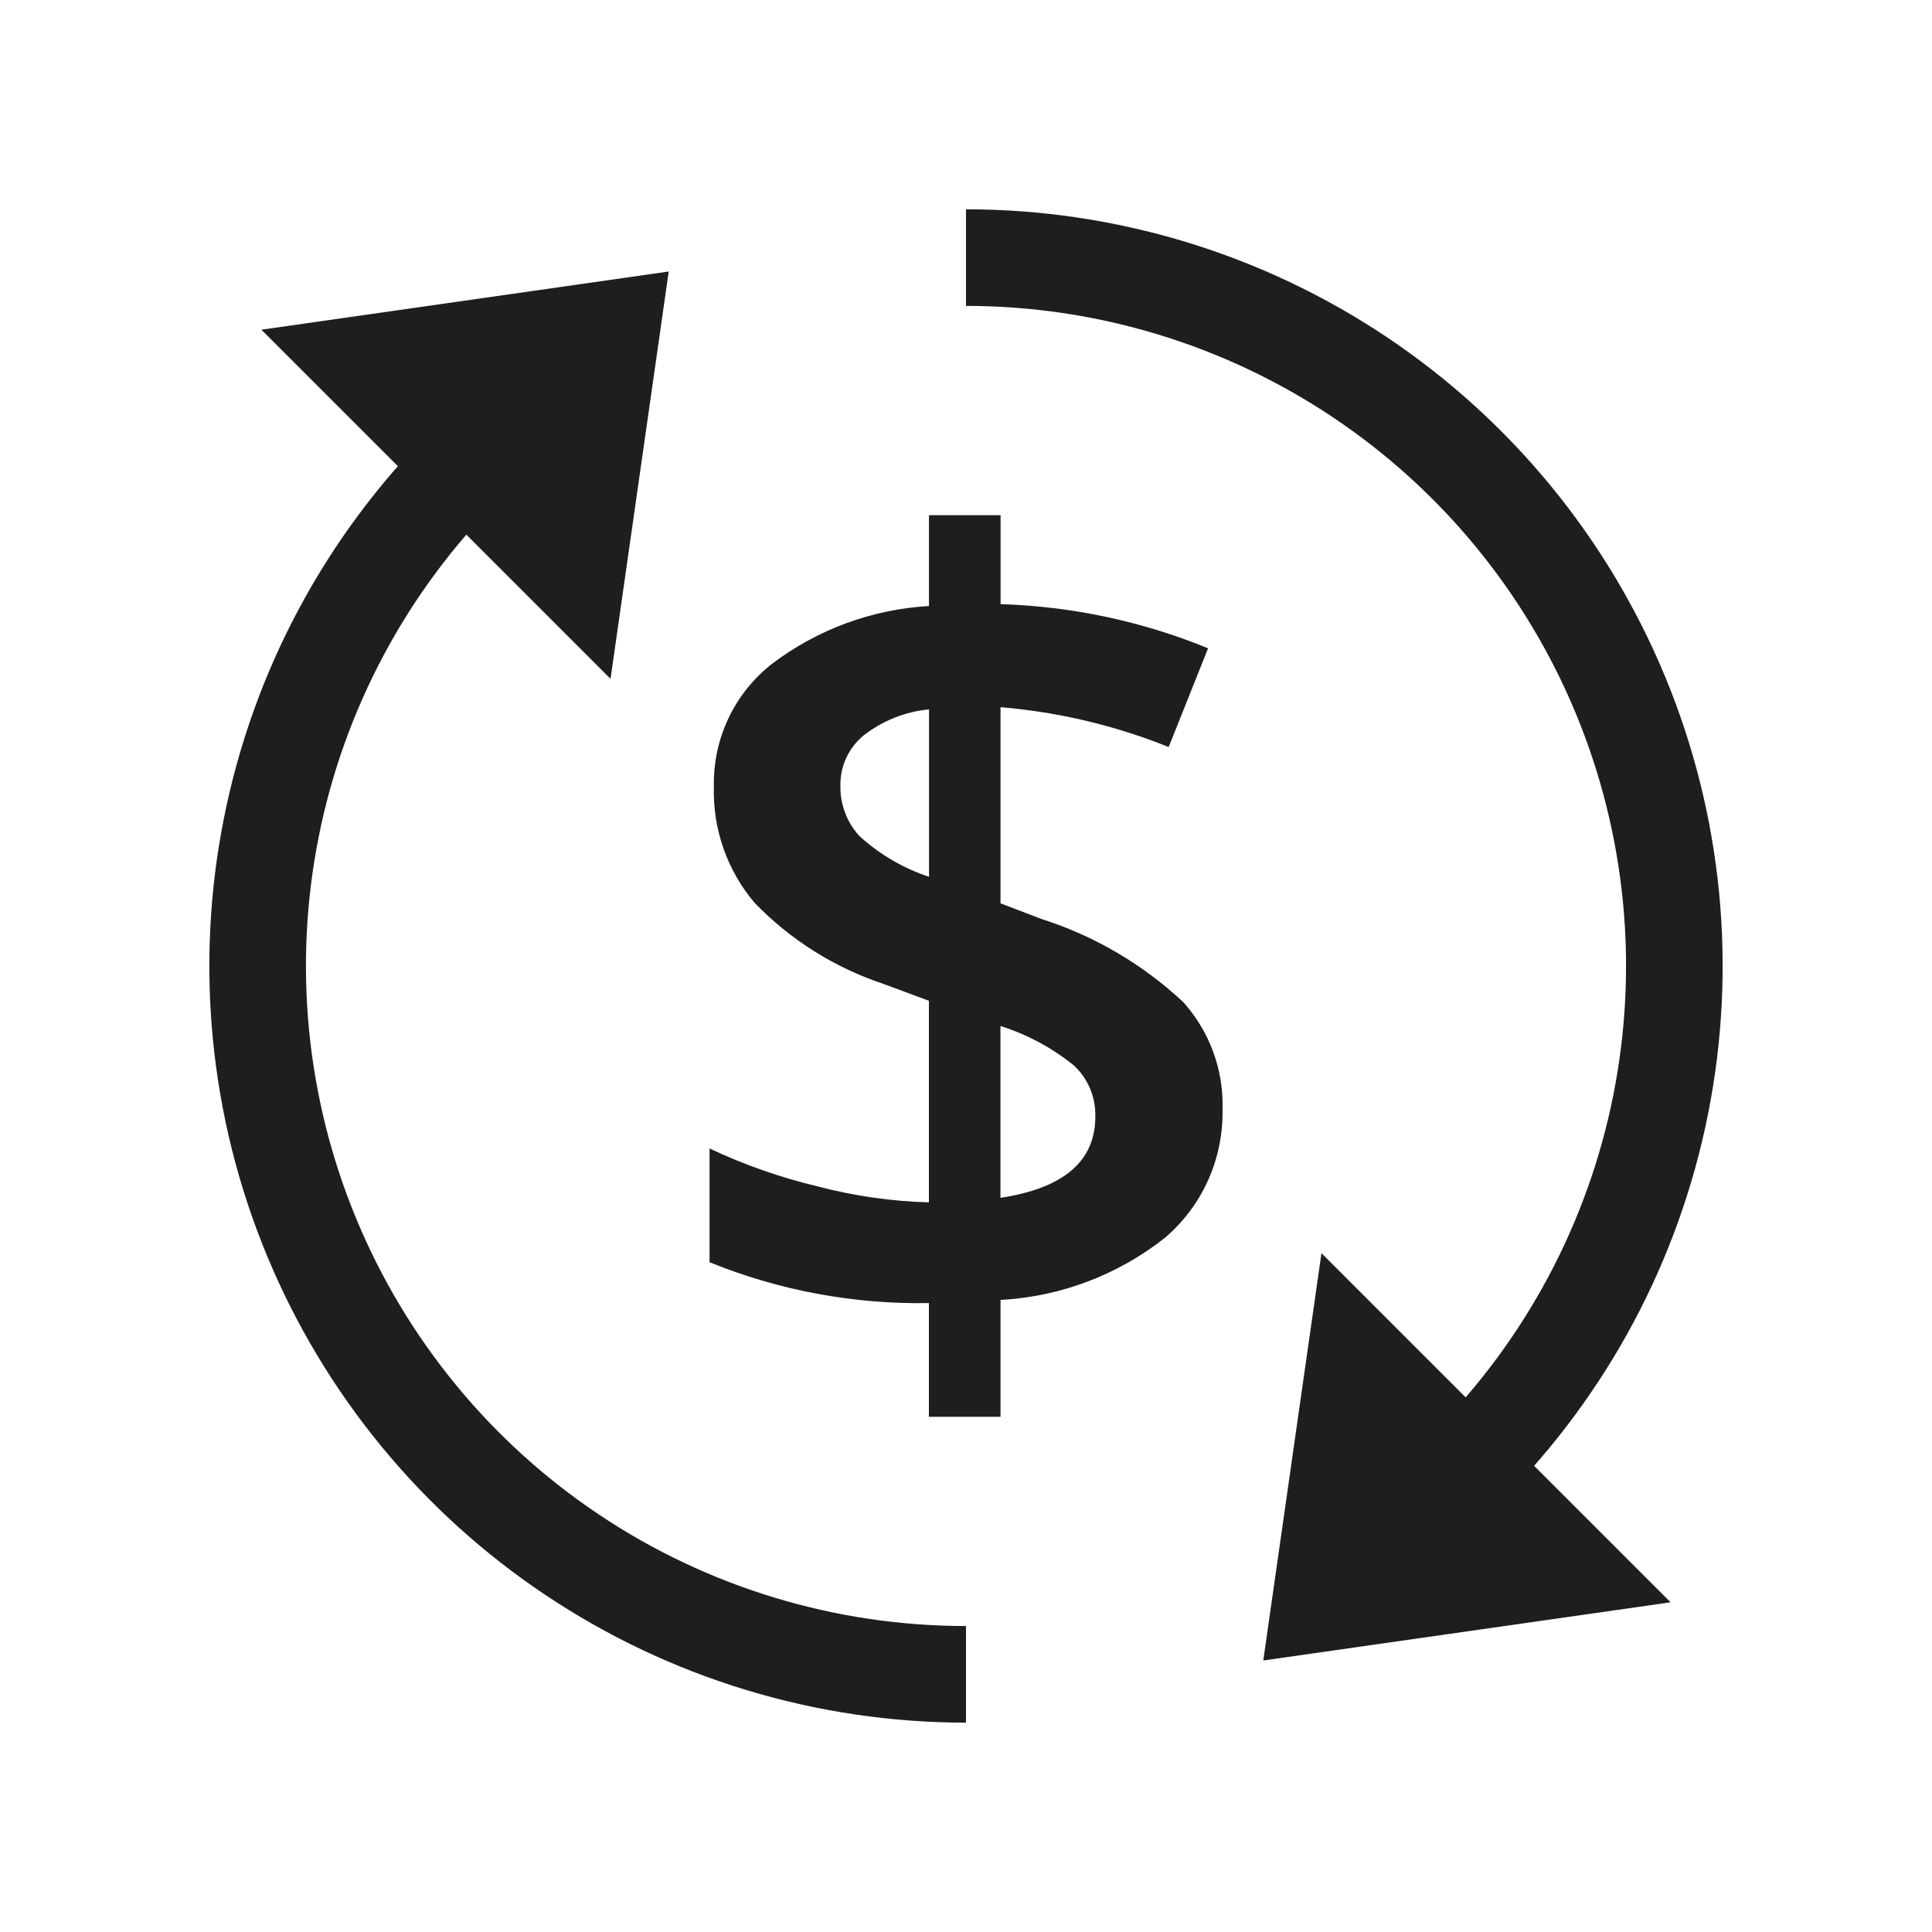 <svg fill="none" height="30" viewBox="0 0 30 30" width="30" xmlns="http://www.w3.org/2000/svg"><path d="m18.983 17.214c.009.378-.065.754-.218 1.1s-.382.653-.668.9c-.732.581-1.627.921-2.561.971v1.815h-1.112v-1.766c-1.167.021-2.325-.195-3.406-.634v-1.767c.539.255 1.102.452 1.682.59.563.148 1.142.231 1.724.247v-3.13l-.7-.26c-.76-.252-1.448-.683-2.005-1.259-.428-.504-.654-1.15-.634-1.811-.007-.365.07-.726.226-1.056s.387-.619.674-.844c.706-.536 1.555-.849 2.44-.9v-1.41h1.112v1.381c1.106.034 2.198.266 3.222.686l-.612 1.533c-.835-.336-1.715-.544-2.611-.619v3.046l.636.243c.82.261 1.571.702 2.2 1.289.408.453.627 1.045.612 1.655zm-5.933-5.021c-.008.294.1.579.3.794.311.282.678.496 1.076.628v-2.6c-.373.036-.728.178-1.022.41-.112.094-.202.211-.264.344-.061.133-.092.278-.09.424zm3.958 5.146c.004-.15-.024-.299-.082-.437-.059-.138-.146-.262-.257-.363-.337-.271-.721-.477-1.134-.607v2.668c.982-.149 1.473-.569 1.473-1.261z" fill="#1e1e1e"/><path d="m24.35 24.35-3.85.55.55-3.85z" fill="#1e1e1e"/><path d="m8.95 8.95.55-3.85-3.85.55z" fill="#1e1e1e"/><g stroke="#1e1e1e" stroke-miterlimit="10" stroke-width="1.5"><path d="m24.35 24.35-3.85.55.55-3.85z"/><path d="m8.95 8.95.55-3.85-3.85.55z"/><path d="m22.778 22.778c1.538-1.538 2.586-3.498 3.01-5.632s.207-4.345-.626-6.355c-.833-2.01-2.242-3.728-4.051-4.937s-3.936-1.854-6.111-1.854"/><path d="m7.222 7.222c-1.538 1.538-2.586 3.498-3.01 5.632-.424 2.134-.207 4.345.626 6.355.833 2.01 2.242 3.728 4.051 4.936 1.809 1.209 3.936 1.854 6.111 1.854"/></g></svg>